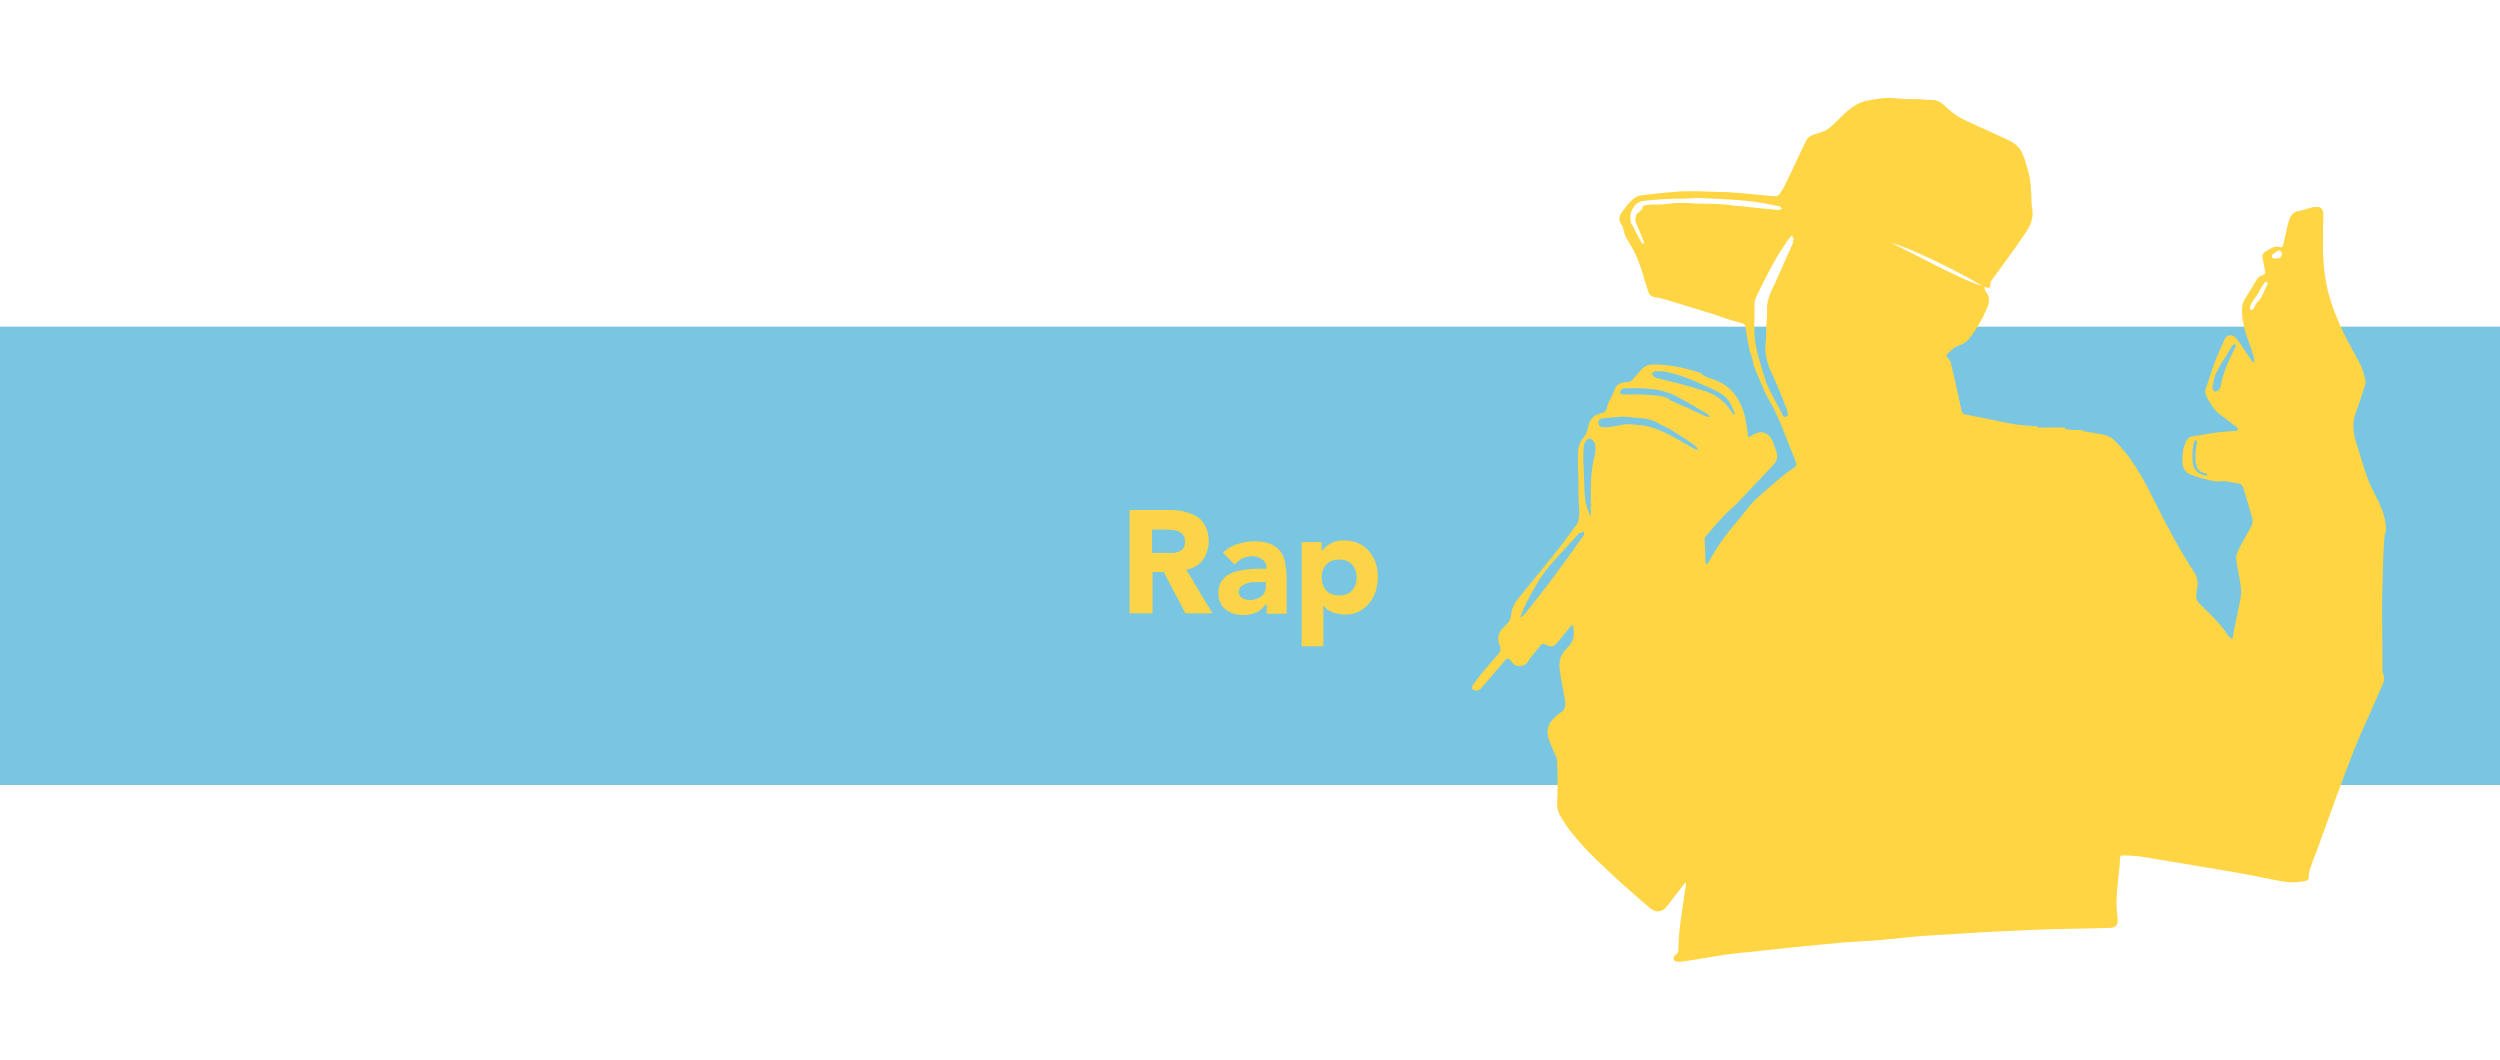 <?xml version="1.0" encoding="UTF-8"?><svg id="Calque_2" xmlns="http://www.w3.org/2000/svg" viewBox="0 0 600 254.3"><defs><style>.cls-1{fill:#ffd543;}.cls-2{fill:#fcd447;}.cls-3{fill:#78c6e2;}</style></defs><rect class="cls-3" x="0" y="78.4" width="600" height="110"/><g><path class="cls-2" d="M271.1,122.4h9.6c1.3,0,2.5,.1,3.6,.4s2.1,.7,3,1.2c.9,.6,1.5,1.3,2,2.3s.8,2.2,.8,3.6-.5,3.2-1.4,4.5c-.9,1.2-2.2,2-4,2.3l6.3,10.5h-6.5l-5.2-9.9h-2.7v9.9h-5.5v-24.8Zm5.5,10.3h3.2c.5,0,1,0,1.6,0,.5,0,1-.1,1.5-.3,.4-.2,.8-.4,1.1-.8,.3-.4,.4-.9,.4-1.6s-.1-1.1-.4-1.5c-.3-.4-.6-.7-1-.9-.4-.2-.9-.3-1.4-.4-.5,0-1-.1-1.5-.1h-3.6v5.6Z"/><path class="cls-2" d="M303.8,145h0c-.6,.9-1.4,1.6-2.3,2-1,.4-2,.6-3.1,.6s-1.6-.1-2.3-.3c-.7-.2-1.4-.6-1.9-1-.6-.4-1-1-1.3-1.6-.3-.7-.5-1.4-.5-2.3s.2-1.8,.5-2.5c.4-.7,.9-1.2,1.5-1.7,.6-.4,1.3-.8,2.1-1,.8-.2,1.6-.4,2.5-.5s1.7-.2,2.6-.2c.9,0,1.6,0,2.4,0,0-.9-.3-1.7-1-2.2-.7-.5-1.5-.8-2.4-.8s-1.7,.2-2.4,.5c-.7,.4-1.3,.9-1.9,1.5l-2.8-2.9c1-.9,2.1-1.6,3.4-2s2.7-.7,4.1-.7,2.8,.2,3.8,.6c1,.4,1.8,1,2.4,1.7s1,1.7,1.2,2.7c.2,1.1,.4,2.3,.4,3.8v8.6h-4.8v-2.1Zm-1.3-5.3c-.4,0-.9,0-1.5,0-.6,0-1.2,.1-1.7,.3-.5,.2-1,.4-1.4,.7-.4,.3-.6,.8-.6,1.4s.3,1.1,.8,1.4c.5,.3,1.1,.5,1.7,.5s1,0,1.5-.2c.5-.1,.9-.3,1.3-.6,.4-.3,.7-.6,.9-1,.2-.4,.3-.9,.3-1.4v-1.1h-1.3Z"/><path class="cls-2" d="M312.4,130.1h4.8v2.2h0c.2-.3,.5-.6,.8-.9,.3-.3,.7-.6,1.2-.9,.5-.3,1-.5,1.5-.6,.5-.2,1.1-.2,1.7-.2,1.3,0,2.4,.2,3.4,.6,1,.4,1.9,1,2.6,1.8,.7,.8,1.3,1.7,1.7,2.8,.4,1.1,.6,2.3,.6,3.5s-.2,2.3-.5,3.4-.9,2-1.5,2.9c-.7,.8-1.5,1.5-2.4,2s-2,.8-3.3,.8-2.1-.2-3.1-.5c-.9-.3-1.7-.9-2.3-1.7h0v9.8h-5.2v-25Zm4.8,8.5c0,1.3,.4,2.3,1.1,3.1,.7,.8,1.8,1.2,3.1,1.2s2.4-.4,3.1-1.2c.7-.8,1.1-1.8,1.1-3.1s-.4-2.3-1.1-3.1c-.7-.8-1.8-1.2-3.1-1.2s-2.4,.4-3.1,1.2c-.7,.8-1.1,1.8-1.1,3.1Z"/></g><g><path class="cls-1" d="M572.6,127.8c.2-3-.8-5.5-2.1-8.1-.8-1.6-1.7-3.3-2.3-5-1-2.7-1.7-5.4-2.6-8.1-.8-2.5-1.2-5-.2-7.6,.8-2.1,1.5-4.4,2.2-6.5,.1-.4,.2-.9,.1-1.3-.3-1.2-.6-2.4-1.1-3.5-1.3-2.6-2.8-5.1-4.1-7.7-1.6-3.4-3-6.8-3.9-10.5-.7-3.1-1-6.2-1.1-9.3,0-2.9,0-5.8,.1-8.6,0-1.6-.6-2.1-2.2-1.9-.1,0-.2,0-.3,0-1.1,.3-2.2,.7-3.3,.9-1.1,.2-1.8,.7-2.2,1.7-.3,.7-.5,1.5-.7,2.3-.3,1.3-.6,2.6-.9,4,0,.4-.3,.9-.8,.7-1.4-.4-2.3,.4-3.4,1-.6,.3-.9,.9-.8,1.6,.2,1,.4,2.1,.6,3.1,.1,.6,0,.9-.7,1.1-.4,0-.9,.5-1.2,.9-1,1.6-2,3.3-3,4.9-.6,1-.7,2.1-.6,3.2,.1,2.2,.6,4.3,1.4,6.4,.6,1.5,1,3,1.5,4.5,0,.3,0,.6,0,1-.3-.2-.4-.2-.5-.3-.6-.9-1.2-1.8-1.9-2.8-.6-.9-1.2-1.9-2-2.8-.8-.9-2-.8-2.5,0-.8,1.6-1.5,3.2-2.2,4.9-.6,1.5-1.1,3.1-1.6,4.6-.3,1-.7,1.9-1,2.9-.2,1.1,.4,1.9,.9,2.8,.7,1.2,1.4,2.3,2.5,3.1,1.4,1,2.7,2.1,4.1,3.1,.2,.1,.2,.4,.4,.6-.2,.1-.4,.3-.6,.3-1.5,.1-3.1,.2-4.6,.4-2,.3-4.1,.6-6.1,1-.5,.1-1.1,.7-1.3,1.3-.7,1.5-.9,3.1-.8,4.8,0,1.5,.7,2.6,2.2,3.1,1,.3,1.9,.7,2.9,.9,1.3,.3,2.6,.8,4.1,.6,1.3-.2,2.7,.4,4,.5,.8,0,1.2,.5,1.4,1.1,.8,2.5,1.5,5,2.2,7.5,.1,.4,0,1-.2,1.5-1,2-2.2,3.9-3.2,5.9-.3,.7-.6,1.5-.5,2.2,.2,2,.7,3.9,1,5.9,.1,1,.3,2,.1,3-.4,2.5-1,4.9-1.5,7.4-.2,.9-.3,1.9-.5,2.8,0,0-.2,0-.3,0-.2-.2-.4-.4-.6-.6-.7-.9-1.3-1.9-2.1-2.8-1.5-1.7-3.1-3.3-4.8-4.9-1-.9-1-2-.8-3,.3-1.6,.4-3.1-.5-4.5-3.5-5.4-6.5-11-9.4-16.8-2.4-4.8-4.8-9.5-8.4-13.5-1-1.1-2-2.3-3.4-2.7-1.9-.5-3.9-.7-5.9-1.1,0,0,0,0,0,0,0,0,.1,0,.4-.2-1,0-1.7,0-2.4,0-.7,0-1.5-.2-2.1-.3,0,0,0,0,.3-.3-2.2,0-4.2,0-6.3,0-.2,0-.5,.2-.5-.3,0,0-.2,0-.2,0-1.6-.1-3.2-.2-4.8-.4-1.9-.3-3.8-.7-5.6-1.1-2.2-.4-4.3-.9-6.5-1.3-.8-.1-1.1-.6-1.2-1.3-.8-3.7-1.6-7.4-2.5-11.1-.1-.5-.5-.8-.8-1.3-.1-.2-.3-.6-.3-.6,.8-.7,1.6-1.7,2.6-2.1,1.1-.4,2.2-.9,2.9-1.8,1.8-2.3,3.2-4.8,4.3-7.4,.6-1.3,.7-2.7-.3-3.9-.2-.3-.3-.6-.4-1.1,.3,0,.4,0,.5,.1,.3,0,.6,.1,.9,0,.1,0,0-.5,.1-.8,0-.3,0-.6,.2-.8,2.6-3.6,5.3-7.2,7.8-10.9,1.2-1.7,2.3-3.5,2.1-5.8,0-.5-.1-.9-.2-1.4-.1-3-.1-5.9-1-8.8-.4-1.4-.8-2.9-1.5-4.2-.8-1.5-2.4-2.4-4-3.1-3.1-1.4-6.3-2.9-9.4-4.3-1.6-.7-3-1.7-4.3-2.9-1-.9-2-2-3.5-2-1.1,0-2.2-.1-3.3-.2-1.9,0-3.8,0-5.6-.2-2.3-.3-4.4,.1-6.6,.5-3.1,.5-5.3,2.7-7.4,4.8-.8,.8-1.6,1.6-2.5,2.2-1,.6-2.1,.8-3.2,1.2-.9,.3-1.6,.8-2,1.8-1.6,3.4-3.2,6.7-4.8,10.1-.4,.8-.8,1.5-1.3,2.2-.3,.5-.7,.7-1.4,.7-2.8-.3-5.6-.5-8.4-.8-1.1,0-2.1-.2-3.2-.2-3.1,0-6.2-.3-9.3-.2-3.2,0-6.3,.5-9.5,.8-1.3,.1-2.6,.2-3.6,1.2-1,.9-1.8,2-2.6,3.1-.8,1-.7,2,0,3,.3,.4,.4,.9,.5,1.4,.1,.4,.2,.9,.4,1.3,.8,1.5,1.8,2.9,2.5,4.5,.7,1.5,1.2,3.1,1.7,4.6,.2,.7,.4,1.4,.6,2.1,.2,.6,.4,1.2,.6,1.8,.2,.9,.7,1.5,1.6,1.6,.9,.2,1.8,.3,2.7,.6,3.7,1.1,7.4,2.3,11.1,3.4,1.3,.4,2.5,.9,3.8,1.3,1.1,.4,2.3,.6,3.4,1,.4,.1,.7,.3,.8,.9,.3,1.9,.6,3.7,1,5.6,.2,.8,.6,1.6,.8,2.5,.1,.4,0,.9,.3,1.4,.4,1,.8,1.9,1.2,2.9,.5,1.1,.9,2.2,1.4,3.3,.9,1.8,2,3.5,2.8,5.3,1.2,2.6,2.2,5.4,3.3,8.1,.5,1.2,.9,2.3,1.4,3.5,0,.2,0,.7-.2,.9-.7,.6-1.6,1-2.3,1.6-2.4,2-4.9,4.1-7.2,6.2-1.3,1.2-2.3,2.7-3.4,4-2.9,3.4-5.7,6.9-7.8,10.9-.1,.3-.4,.5-.7,.8,0-.3-.2-.4-.2-.5,0-1.8-.1-3.7-.2-5.5,0-.3,.1-.6,.3-.8,1.4-1.7,2.9-3.4,4.4-5,1-1,2.1-1.9,3.1-2.9,1.5-1.6,3-3.2,4.5-4.8,1.3-1.4,2.7-2.8,4-4.2,.7-.8,1.3-1.6,1.1-2.7-.2-1-.6-2-1-3-.8-2.1-2.7-3.2-5-1.6-.3,.2-.6,.3-1,.4,0-.3,0-.5,0-.6-.4-2.7-.7-5.5-2.1-8-1.2-2.2-2.9-3.9-5.3-4.9-1.4-.6-2.9-.8-4-1.9,0,0-.2-.1-.3-.1-3.7-1.2-7.4-2-11.3-1.9-1,0-1.8,.4-2.5,1.1-.8,.9-1.6,1.9-2.4,2.7-.2,.2-.6,.4-.9,.4-1.7,0-2.7,.4-3.3,2-.2,.7-.6,1.3-.9,2-.3,.6-.7,1.3-.8,2-.1,.9-.6,1.3-1.5,1.5-1.7,.4-2.7,1.4-3,3.1-.2,1.1-.6,2.1-1.3,2.9-1.2,1.4-1.2,3.2-1.2,5,0,1.5,0,2.9,.1,4.4,0,2.6,0,5.1,.2,7.7,0,1.4,.1,2.8-.9,4-.6,.7-1.1,1.5-1.7,2.3-1.2,1.6-2.4,3.2-3.7,4.8-2.9,3.6-5.8,7.1-8.7,10.7-.7,.9-1.2,2.1-1.3,3.3-.1,1.1-.5,1.9-1.3,2.6-1.1,1-2,2.1-1.8,3.7,0,.6,.4,1.1,.5,1.7,0,.4,0,.9-.2,1.2-1.4,1.7-2.9,3.3-4.3,5-.7,.9-1.4,1.8-2.1,2.8-.3,.4-.3,1,.2,1.2,.3,.2,.8,.2,1.2,0,.4-.1,.6-.5,.9-.8,1.6-1.9,3.3-3.8,4.9-5.7,1.1-1.4,1.2-1.4,2.3,0,1.1,1.3,3,.8,3.7-.3,.8-1.2,1.7-2.3,2.6-3.4,.8-1,.9-1.1,2.1-.5,.9,.4,1.6,.2,2.2-.5,1.1-1.3,2.1-2.6,3.2-3.9,.2-.2,.4-.4,.6-.6,.6,2.2,.4,4.1-1.3,5.6-1.7,1.6-2.1,3.5-1.7,5.7,.3,2.3,.8,4.5,1.2,6.8,.2,1.3,.1,2.4-1.2,3.1-.6,.4-1.2,1-1.7,1.5-1.1,1.2-1.5,2.6-1.2,4.1,.3,1.4,1,2.6,1.5,3.9,.3,.7,.7,1.4,.7,2.2,.1,3.3,.2,6.6,0,9.8,0,1.1,.1,2,.6,2.9,.9,1.6,1.9,3.2,3.1,4.6,1.8,2.2,3.7,4.3,5.7,6.2,2.8,2.7,5.7,5.4,8.7,8,1.4,1.3,2.9,2.5,4.3,3.7,1.3,1.1,2.9,.9,3.9-.4,1.3-1.7,2.7-3.5,4-5.2,.1-.2,.3-.3,.6-.6,0,.3,.1,.4,0,.6-.2,1.1-.3,2.3-.5,3.4-.6,4.1-1.3,8.2-1.3,12.4,0,.3-.2,.6-.4,.8-.4,.3-.9,.6-.7,1.2,.2,.6,.8,.6,1.4,.6,.2,0,.3,0,.5,0,2.7-.4,5.4-.8,8.1-1.3,.8-.1,1.7-.3,2.5-.4,2.2-.3,4.3-.5,6.5-.7,2.7-.3,5.5-.6,8.2-.9,2.4-.2,4.8-.5,7.1-.7,2.1-.2,4.2-.4,6.3-.6,2.6-.2,5.2-.3,7.8-.5,3.9-.3,7.7-.8,11.6-1.1,2.8-.2,5.5-.3,8.3-.5,3.6-.2,7.2-.5,10.8-.6,3.9-.2,7.9-.4,11.8-.5,4.5-.1,9.1-.2,13.6-.3,1.7,0,2.2-.7,2-2.4-.2-1.6-.3-3.3-.2-5,.1-2.5,.5-5.1,.7-7.6,0-.6,.1-1.2,.1-1.8,0-.4,.2-.6,.7-.6,1.5,0,3,.1,4.5,.3,1.6,.2,3.2,.6,4.8,.8,5.8,1,11.6,1.9,17.3,2.9,3.6,.6,7.2,1.4,10.9,2.1,2.1,.4,4.2,.5,6.4,0,.5-.1,.7-.4,.7-.9,0-.7,.1-1.5,.4-2.2,.4-1.2,.8-2.4,1.3-3.5,3-8.3,6-16.7,9.2-24.9,1.9-4.8,4.2-9.4,6.2-14.2,.6-1.4,1.5-2.7,.6-4.3,0-.1,0-.3,0-.4,0-4.7-.1-9.4-.1-14.1,0-2.3,0-4.7,.1-7,.1-3.9,.2-7.8,.5-11.7Zm-36.2-44.5c0,0,0,.2,0,.2-1.4,2.7-2.6,5.4-3.3,8.4-.1,.4-.1,.9-.3,1.2-.2,.4-.6,.8-1,.9-.5,0-.8-.5-.8-1,0-.1,0-.2,0-.3,.4-1.3,.3-2.7,1.3-3.8,0-.2,.1-.5,.3-.6,0,0,0,0,0-.1,.1-.3,.3-.6,.4-.8,.3-.5,.6-.9,.9-1.4,.4-.5,.7-1.1,1-1.7,.2-.3,.4-.5,.5-.8,.1-.3,.3-.5,.5-.7,.2-.2,.5-.2,.7,0,.1,.2,0,.4-.1,.6Zm-7.1,30.8c-.9-.1-1.7-.5-2.3-1.2-.4-.5-.7-1.2-.7-1.8,0,0-.1-.1-.1-.2,0-.2,0-.5,0-.7,0-.2,0-.5,0-.7,0-.4,0-.9,0-1.3,0-.4,.2-.8,.2-1.2,0-.4,.1-.8,.3-1.2,.2-.3,.6-.1,.6,.2,0,0,0,.1,0,.2-.3,.9-.3,1.9-.4,2.8,0,.4,0,.8,0,1.2,0,.2,0,.4,0,.5,0,.3,.1,.6,.3,.9,0,.1,0,.3,0,.4,0,.2,.2,.4,.3,.6,.5,.6,1.1,.9,1.9,1,.2,0,.3,.1,.3,.3s-.2,.3-.3,.3Zm-114-64.9c-1.9-.2-3.8-.3-5.7-.3-1.7,0-3.4-.1-5.1-.2-.3,0-.5,0-.8,0-.2,0-.4,0-.6,0-1.8,0-3.6,.4-5.4,.4-.9,0-1.7,0-2.6,.1-.3,0-.7,.2-.9,.5,0,0,0,0,0,0,0,0,0,.1,0,.2,0,0,0,.1-.1,.2,0,0,0,.2-.1,.2,0,0,0,0,0,0,0,0,0,0,0,0,0,0,0,0,0,0,0,0,0,0,0,0,0,0,0,0,0,0,0,0,0,0,0,0,0,0,0,.1-.2,.2,0,0,0,0,0,0-.1,.1-.3,.2-.4,.4-.2,.2-.4,.3-.6,.4-.2,.5-.3,.9-.3,1.4,0,.3,0,.6,.2,.9,.5,1.2,1,2.4,1.5,3.6,.1,.3,.3,.5,.3,.8,0,.2,0,.4,0,.6-.2-.1-.4-.2-.5-.3-.8-1.4-1.5-2.8-2.2-4.2,0,0-.1,0-.2-.2-.4-.8-.4-1.8-.2-2.7,.1-.9,1.3-2.5,1.9-2.6,0,0,0,0,0,0,.4-.3,.9-.4,1.4-.4,1.5-.2,3.1-.3,4.6-.4,1.3,0,2.6-.2,3.9-.1,0,0,.1,0,.2,0,1.2,0,2.5-.1,4.1-.2,3.6,.2,7.6,.3,11.6,.7,2.6,.2,5.2,.8,7.9,1.3,.3,0,.5,.4,.7,.6-.3,0-.6,.3-.8,.3-3.8-.3-7.5-.8-11.3-1.1Zm15.1,8.9c-1.4,3.1-2.7,6.2-4.1,9.2-.2,.5-.4,1-.7,1.5-.9,1.9-1.7,3.8-1.5,6,0,1.1-.1,2.3-.2,3.4,0,1.5,0,3-.2,4.5-.2,2.6,.6,5,1.7,7.3,1.3,2.8,2.4,5.6,3.5,8.4,0,0,0,.1,0,.2,.1,.5,.5,1.1-.2,1.4-.7,.3-.9-.4-1.1-.9-1.1-2-2.2-4.1-3.2-6.1-.5-1-.8-2-1.1-3.1-.6-2.1-1.4-4.2-1.8-6.4-.7-3.6-.4-7.2-.4-10.8,0-.5,.2-1,.4-1.5,1.3-2.6,2.6-5.3,4-7.8,1-1.9,2.2-3.7,3.4-5.5,.3-.5,.7-.8,1.1-1.4,.3,.5,.5,.7,.5,.8,0,.3-.2,.5-.3,.8Zm-50.4,70.5c-2.2,3.1-4.5,6.3-6.8,9.4-2.2,3-4.5,5.9-6.8,8.8-.4,.5-.8,.9-1.2,1.3-.1,0-.2,0-.3-.1,.6-1.5,1.2-3,2-4.4,.9-1.7,1.8-3.3,2.8-4.9,.9-1.3,1.9-2.6,3-3.8,2-2.3,4.1-4.5,6.2-6.8,0,0,.1-.2,.2-.2,.4-.1,.7-.2,1.1-.3,0,.4,0,.8-.2,1.1Zm2.8-19.7c-.9,3.5-1.1,7-1,10.6,0,1.5,0,3,0,4.5-.9-1.7-1.4-3.6-1.5-5.6-.1-2.6-.2-5.3-.3-7.9,0-1.1,0-2.3,.1-3.4,0-.4,.2-.7,.4-1.1,.3-.5,.8-.9,1.4-.6,.4,.2,.8,.7,.9,1.1,.1,.8,.2,1.7,0,2.4Zm14.6-19.8c.5,0,1.1,0,1.7,0,3.5,.6,6.7,1.9,9.9,3.4,1.4,.6,2.8,1.2,4.1,2,1.7,1.1,2.6,2.8,3.2,4.7,0,0-.2,.2-.3,.3-.2-.3-.4-.6-.6-.9-1.6-2.5-3.9-4.1-6.7-4.9-3.5-1.1-7.1-2-10.7-2.9-.3,0-.6,0-.9-.3-.3-.2-.5-.5-.7-.8,.3-.2,.6-.6,.9-.7Zm9.9,19c-.5-.3-.9-.5-1.4-.8-3.4-1.9-6.7-4.1-10.5-5-.7-.2-1.4-.2-2.2-.3-1.4-.1-2.7-.4-4.1,0-1,.2-1.9,.3-2.9,.5-.5,0-1.1,.1-1.6,0-.6,0-1-.4-1-1.1,0-.6,.4-.9,1-1,2.1-.1,4.3-.6,6.4-.3,2.3,.3,4.8,.1,7,1.5,1,.6,2.1,1,3.1,1.6,1.8,1.1,3.6,2.3,5.4,3.5,.4,.3,.7,.7,1,1,0,0-.2,.2-.3,.3Zm-6.7-12.4c-1.9-.9-4-.8-6.1-1-1.5-.1-2.9,0-4.4,0-.3,0-.6,0-.9-.1-.2,0-.4-.3-.4-.5,0-.2,.2-.5,.3-.6,.3-.2,.6-.3,.9-.3,4.3-.1,8.6-.1,12.5,2,2.5,1.3,4.9,2.8,7.3,4.2,.2,.1,.3,.3,.5,.4,0,0,0,.2-.1,.3-.4-.1-.9-.2-1.3-.4-2.8-1.3-5.6-2.6-8.4-3.8Zm53.3-37.4c4.3,1,17.2,7.4,21.8,10.3-4.2-1-17.9-8.5-21.8-10.3Zm90.5,9.6c-.4,.6-.7,1.3-1,2-.3,.6-.5,1.2-.9,1.8-.2,.3-.4,.5-.6,.7-.2,.2-.5,.5-.6,.8-.2,.5-.4,1-.9,1.2-.2,0-.4-.1-.4-.3,0-1.2,.9-2.1,1.5-3,.7-1,1.1-2.1,1.9-3.1,0,0,0,0,.1-.1,0,0,0,0,0,0,0,0,0,0,0-.1,0,0,0,0,0-.1,0,0,0,0,.1,0,0,0,0,0,.1,0h0s0,0,0,0c.3-.2,.6,.1,.5,.4Zm3-6.2c-.2,.2-.4,.3-.7,.3-.2,0-.5,.1-.7,.1-.3,0-.6-.2-.7-.4-.1-.2-.1-.4,0-.5,0-.1,.2-.2,.3-.3,.1,0,.2,0,.3-.2,.1,0,.2-.2,.3-.2,.2-.2,.5-.3,.8-.4,.1,0,.3,.1,.3,.2,0,0,0,0,.1,0,.4,.3,.3,1,0,1.3Z"/><polygon class="cls-1" points="527.2 143.1 527.2 143.1 527.2 143.2 527.2 143.1"/><path class="cls-1" d="M491.8,102.7h-.5s0,0,0-.1c.2,0,.3,0,.5,0v.2Z"/><path class="cls-1" d="M493.3,102.6h-.4s0,0,0-.1h.4s0,0,0,.1Z"/><path class="cls-1" d="M527.9,139.6c0,.1,0,.3,0,.4h-.1v-.4s0,0,0,0Z"/></g></svg>